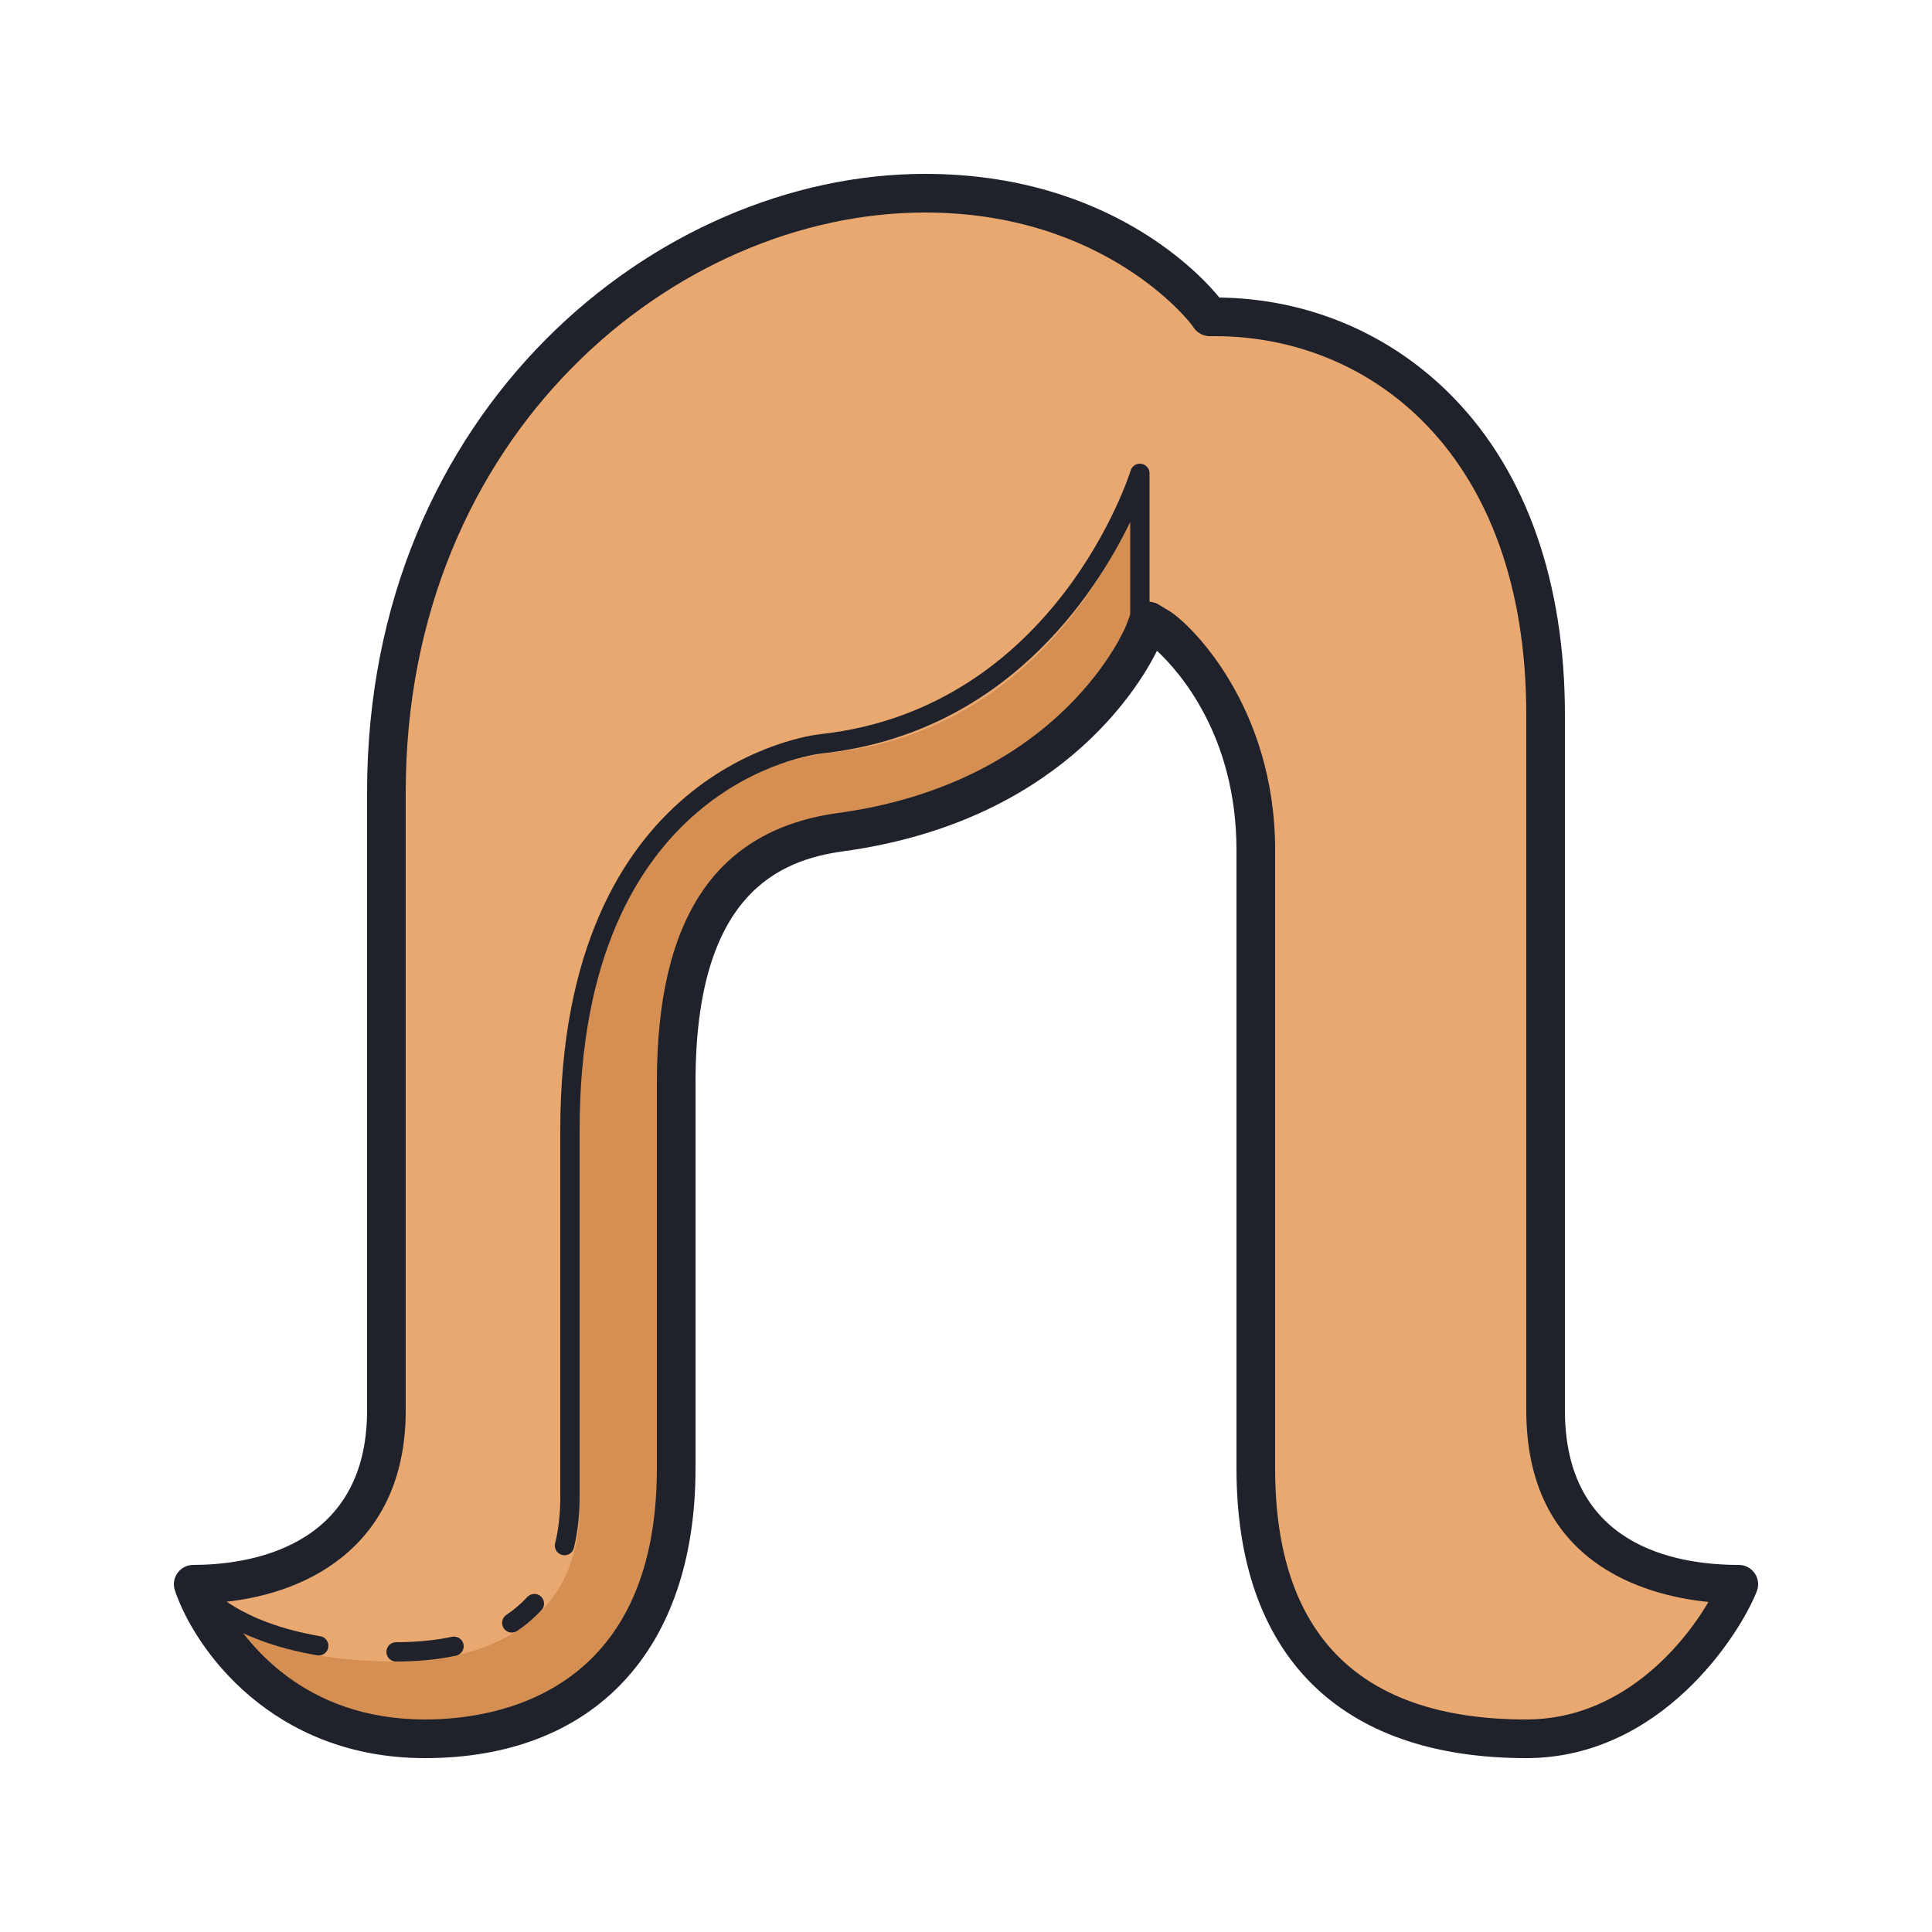 ﻿<?xml version="1.0" encoding="utf-8"?>
<svg xmlns="http://www.w3.org/2000/svg" viewBox="0 0 100 100" width="400" height="400">
  <path fill="#eaa871" d="M80.045,90c-4.352,0-14.475-1.403-14.475-14.4v-32c0-7.686-5.344-10.987-5.571-11.123l-0.553-0.333 l-0.227,0.602c-0.032,0.086-3.396,8.637-15.703,10.325c-4.124,0.566-9.04,3.339-9.04,13.329v19.2c0,10.617-6.836,14.4-13.233,14.4 C13.249,90,10.665,84.42,10,82.439c0.146,0.004,0.308,0.007,0.485,0.007c2.358,0,10.051-0.646,10.051-8.98v-32 C20.536,22.03,34.728,10,47.878,10c9.958,0,14.532,6.117,14.577,6.18l0.161,0.22h0.273c8.272,0,16.62,6.431,16.62,20.8v36.267 c0,8.451,7.841,9.107,10.244,9.107c0.087,0,0.169,0,0.247-0.002C89.216,84.575,86.497,90,80.045,90z" />
  <path fill="#d68f53" d="M59.425,24.5c0,0-3.694,13.073-16.4,14.463c-3.406,0.373-13.363,3.174-13.363,19.102L30,78 c0,5.5-4.157,8-9.5,8c-7.662,0-10-3-10-3c2.002,3.779,5.492,7,10.538,7c2.793,0,13.016-0.921,13.016-12.774V58.065 c0-11.706,5.581-14.35,9.571-14.883c11.676-1.561,15.845-9.201,15.875-9.278L59.425,24.5z" />
  <path fill="#1f212b" d="M16.501,85.685c-0.028,0-0.057-0.002-0.085-0.007c-4.646-0.793-6.244-2.786-6.311-2.87 c-0.17-0.218-0.131-0.532,0.087-0.702s0.531-0.131,0.702,0.087c0.012,0.016,1.469,1.778,5.689,2.499 c0.272,0.047,0.455,0.305,0.409,0.577C16.951,85.513,16.74,85.685,16.501,85.685z" />
  <path fill="#1f212b" d="M20.5,86c-0.276,0-0.5-0.224-0.5-0.5s0.224-0.5,0.5-0.5c1.051,0,2.025-0.095,2.896-0.281 c0.266-0.05,0.535,0.113,0.594,0.385c0.058,0.27-0.114,0.535-0.385,0.594C22.666,85.898,21.621,86,20.5,86z" />
  <path fill="#1f212b" d="M26.488,84.5c-0.161,0-0.319-0.078-0.416-0.223c-0.153-0.229-0.091-0.54,0.139-0.693 c0.4-0.268,0.764-0.577,1.08-0.922c0.188-0.203,0.505-0.216,0.706-0.03c0.204,0.187,0.217,0.503,0.03,0.706 c-0.37,0.403-0.795,0.767-1.262,1.078C26.681,84.473,26.584,84.5,26.488,84.5z" />
  <path fill="#1f212b" d="M29.218,80.5c-0.039,0-0.08-0.005-0.12-0.015c-0.269-0.066-0.432-0.338-0.365-0.605 C28.91,79.163,29,78.362,29,77.5v-19c0-18.808,12.896-20.437,13.445-20.497c12.219-1.337,16.039-13.524,16.076-13.647 c0.071-0.235,0.301-0.387,0.552-0.35c0.245,0.036,0.427,0.246,0.427,0.494v8c0,0.276-0.224,0.5-0.5,0.5s-0.5-0.224-0.5-0.5v-5.484 c-1.841,3.805-6.512,10.949-15.945,11.981C42.042,39.053,30,40.578,30,58.5v19c0,0.943-0.1,1.825-0.297,2.62 C29.646,80.348,29.442,80.5,29.218,80.5z" />
  <path fill="#1f212b" d="M79,91c-9.673,0-15-5.327-15-15V44c0-5.922-2.974-9.255-4.114-10.314 c-1.024,2.052-5.214,8.864-16.235,10.377C40.366,44.513,36,46.241,36,56v20c0,9.393-5.233,15-14,15 c-7.936,0-11.939-5.679-12.948-8.682c-0.104-0.31-0.05-0.65,0.145-0.913c0.161-0.219,0.403-0.36,0.669-0.396 C9.909,81.003,9.954,81,10,81c2.706,0,9-0.779,9-8V41C19,21.234,33.99,9,47.878,9c9.537,0,14.338,5.294,15.237,6.401 c4.642,0.059,8.949,1.905,12.15,5.215C79.018,24.495,81,30.161,81,37v36c0,6.961,5.639,8,9,8c0.547,0,0.993,0.44,1,0.987 c0.002,0.142-0.026,0.277-0.078,0.399C90.027,84.647,85.956,91,79,91z M59.445,31.144c0.18,0,0.358,0.049,0.516,0.143l0.554,0.333 C61.604,32.277,66,36.544,66,44v32c0,8.626,4.374,13,13,13c4.837,0,8.035-3.71,9.428-6.082C85.006,82.569,79,80.837,79,73V37 c0-13.539-8.092-19.6-16.11-19.6h-0.273c-0.318,0-0.618-0.151-0.807-0.408l-0.161-0.22C61.605,16.715,57.237,11,47.878,11 C34.951,11,21,22.47,21,41v32c0,6.669-4.648,9.455-9.472,9.926C12.679,85.016,15.699,89,22,89c3.608,0,12-1.267,12-13V56 c0-8.499,3.067-13.053,9.379-13.919c11.602-1.592,14.874-9.613,14.905-9.694l0.226-0.597c0.105-0.277,0.328-0.494,0.607-0.591 C59.225,31.162,59.335,31.144,59.445,31.144z" />
</svg>